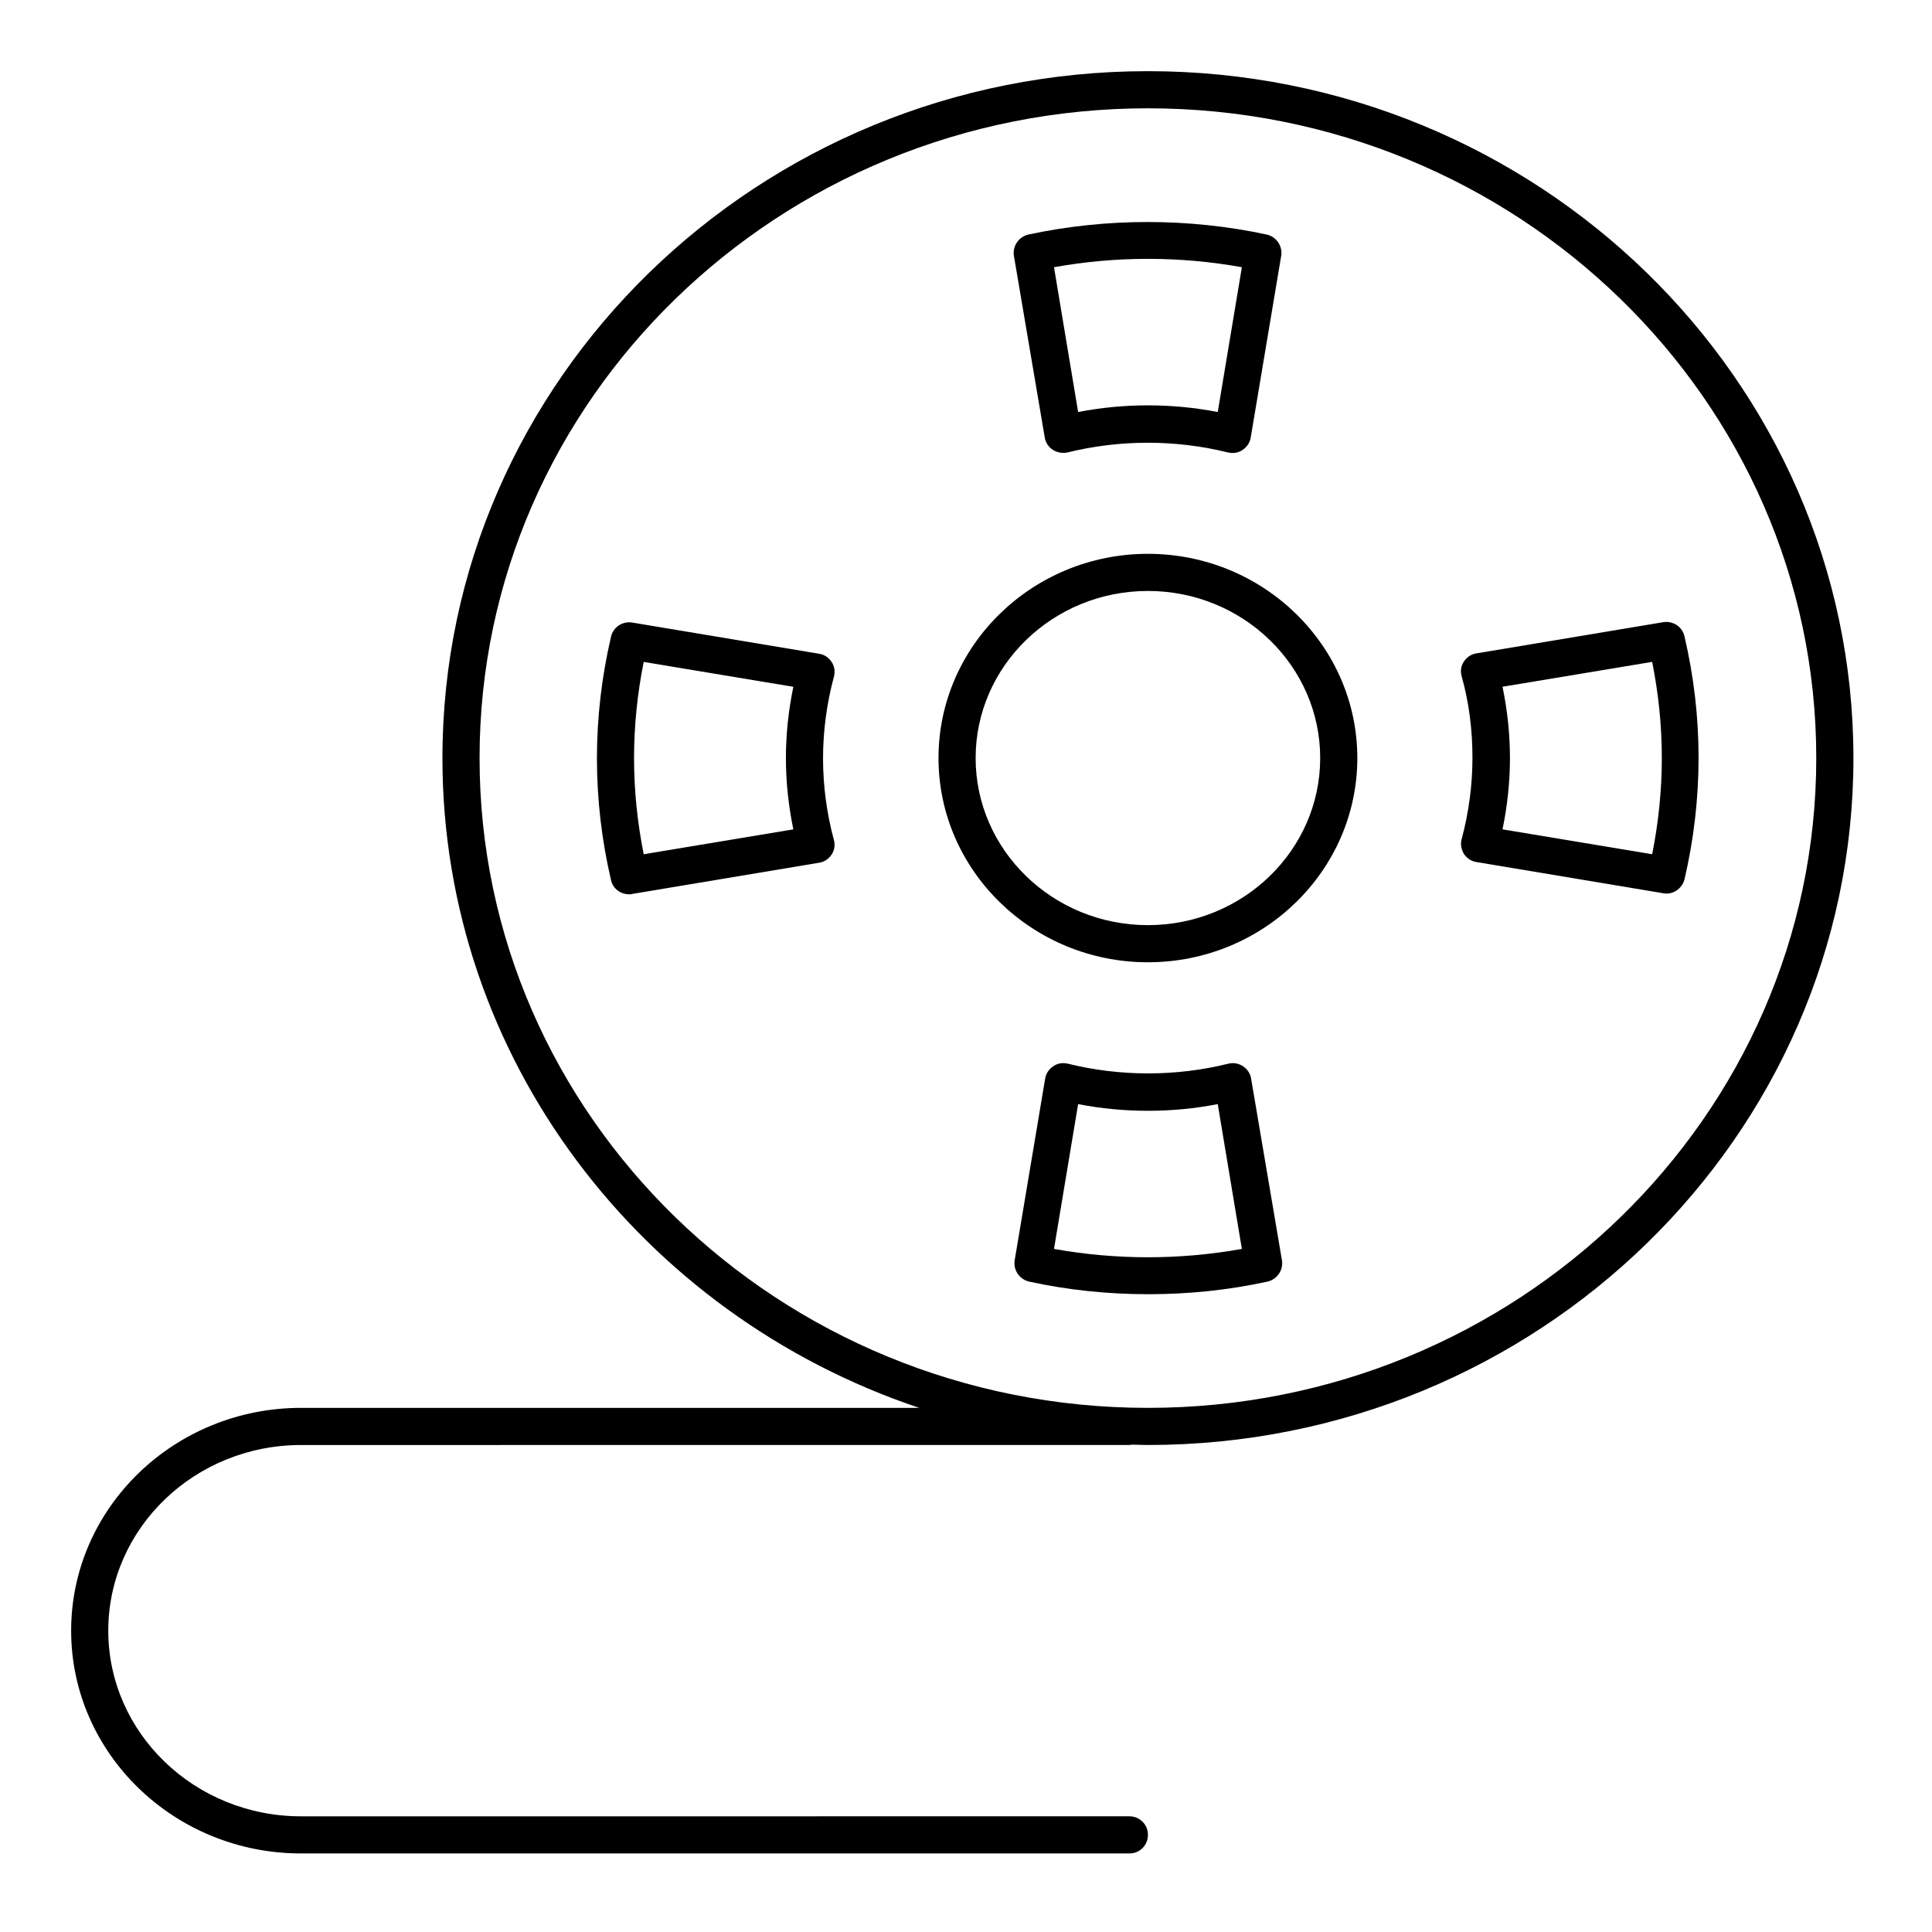 <?xml version="1.0" encoding="UTF-8"?>
<!-- Uploaded to: SVG Repo, www.svgrepo.com, Generator: SVG Repo Mixer Tools -->
<svg fill="#000000" width="800px" height="800px" version="1.1" viewBox="144 144 512 512" xmlns="http://www.w3.org/2000/svg">
 <g>
  <path d="m475.57 429.91c-0.195-1.379-0.984-2.559-2.164-3.344-1.18-0.789-2.559-0.984-3.836-0.688-13.875 3.445-28.734 3.445-42.605 0-1.379-0.297-2.754-0.098-3.836 0.688-1.18 0.789-1.969 1.969-2.164 3.344l-8.07 48.117c-0.395 2.559 1.277 5.019 3.836 5.609 10.332 2.262 20.961 3.344 31.586 3.344 10.629 0 21.254-1.082 31.586-3.344 2.559-0.59 4.231-3.051 3.836-5.609zm-52.25 45.066 6.394-38.375c12.102 2.363 24.895 2.363 37 0l6.394 38.375c-16.434 2.949-33.355 2.949-49.789 0z"/>
  <path d="m420.86 259.88c0.195 1.379 0.984 2.559 2.164 3.344 0.789 0.492 1.77 0.789 2.656 0.789 0.395 0 0.789 0 1.18-0.098 13.875-3.445 28.734-3.445 42.605 0 1.379 0.297 2.754 0.098 3.836-0.688 1.18-0.789 1.969-1.969 2.164-3.344l8.07-48.117c0.395-2.559-1.277-5.019-3.836-5.609-20.664-4.43-42.508-4.43-63.172 0-2.559 0.59-4.231 3.051-3.836 5.609zm52.25-45.066-6.394 38.375c-6.102-1.18-12.301-1.77-18.5-1.77-6.199 0-12.398 0.59-18.5 1.77l-6.394-38.375c16.434-2.953 33.355-2.953 49.789 0z"/>
  <path d="m364.38 319.41c-0.789-1.18-1.969-1.969-3.344-2.164l-49.496-8.266c-2.559-0.395-5.019 1.18-5.609 3.738-2.461 10.527-3.738 21.352-3.738 32.273 0 10.922 1.277 21.746 3.738 32.273 0.492 2.262 2.559 3.738 4.82 3.738 0.297 0 0.492 0 0.789-0.098l49.496-8.266c1.379-0.195 2.559-0.984 3.344-2.164 0.789-1.18 0.984-2.656 0.59-3.938-1.871-6.988-2.856-14.27-2.856-21.551s0.984-14.562 2.856-21.551c0.395-1.469 0.195-2.848-0.59-4.027zm-10.137 44.379-39.656 6.594c-1.672-8.363-2.559-16.926-2.559-25.484 0-8.562 0.887-17.121 2.559-25.484l39.656 6.594c-1.277 6.199-1.969 12.496-1.969 18.895 0 6.387 0.691 12.688 1.969 18.887z"/>
  <path d="m590.4 312.62c-0.59-2.559-3.051-4.133-5.609-3.738l-49.496 8.266c-1.379 0.195-2.559 0.984-3.344 2.164-0.789 1.18-0.984 2.559-0.59 3.938 1.969 6.988 2.856 14.27 2.856 21.551s-0.984 14.562-2.856 21.551c-0.395 1.379-0.098 2.754 0.59 3.938 0.789 1.18 1.969 1.969 3.344 2.164l49.496 8.266c0.297 0 0.59 0.098 0.789 0.098 2.262 0 4.231-1.574 4.82-3.738 2.461-10.527 3.738-21.352 3.738-32.273 0-10.926-1.277-21.652-3.738-32.184zm-8.559 57.762-39.656-6.594c1.277-6.199 1.969-12.496 1.969-18.895 0-6.394-0.688-12.695-1.969-18.895l39.656-6.594c1.672 8.363 2.559 16.926 2.559 25.484 0 8.57-0.887 17.129-2.559 25.492z"/>
  <path d="m448.21 162.86c-103.12 0-186.96 81.672-186.96 182.04 0 79.703 52.938 147.6 126.35 172.2h-163.84c-33.551 0-60.906 26.473-60.906 59.043 0 32.57 27.355 59.039 60.91 59.039h219.53c2.754 0 4.922-2.164 4.922-4.922 0-2.754-2.164-4.922-4.922-4.922l-147.6 0.004h-71.934c-28.141 0-51.066-22.043-51.066-49.199 0-27.16 22.926-49.199 51.07-49.199l71.93-0.004h147.6c0.195 0 0.395 0 0.492-0.098 1.477 0 2.953 0.098 4.43 0.098 103.12 0 186.96-81.672 186.96-182.04-0.004-100.37-83.84-182.04-186.96-182.04zm0 354.24c-97.711 0-177.12-77.246-177.12-172.2 0-94.957 79.41-172.2 177.12-172.2 97.711 0 177.12 77.246 177.12 172.2 0 94.957-79.41 172.2-177.12 172.2z"/>
  <path d="m448.21 290.77c-30.602 0-55.496 24.305-55.496 54.121 0 29.816 24.895 54.121 55.496 54.121 30.602 0 55.496-24.305 55.496-54.121 0-29.816-24.895-54.121-55.496-54.121zm0 98.402c-25.191 0-45.656-19.875-45.656-44.281 0-24.402 20.469-44.281 45.656-44.281 25.191 0 45.656 19.875 45.656 44.281 0 24.402-20.465 44.281-45.656 44.281z"/>
 </g>
</svg>
